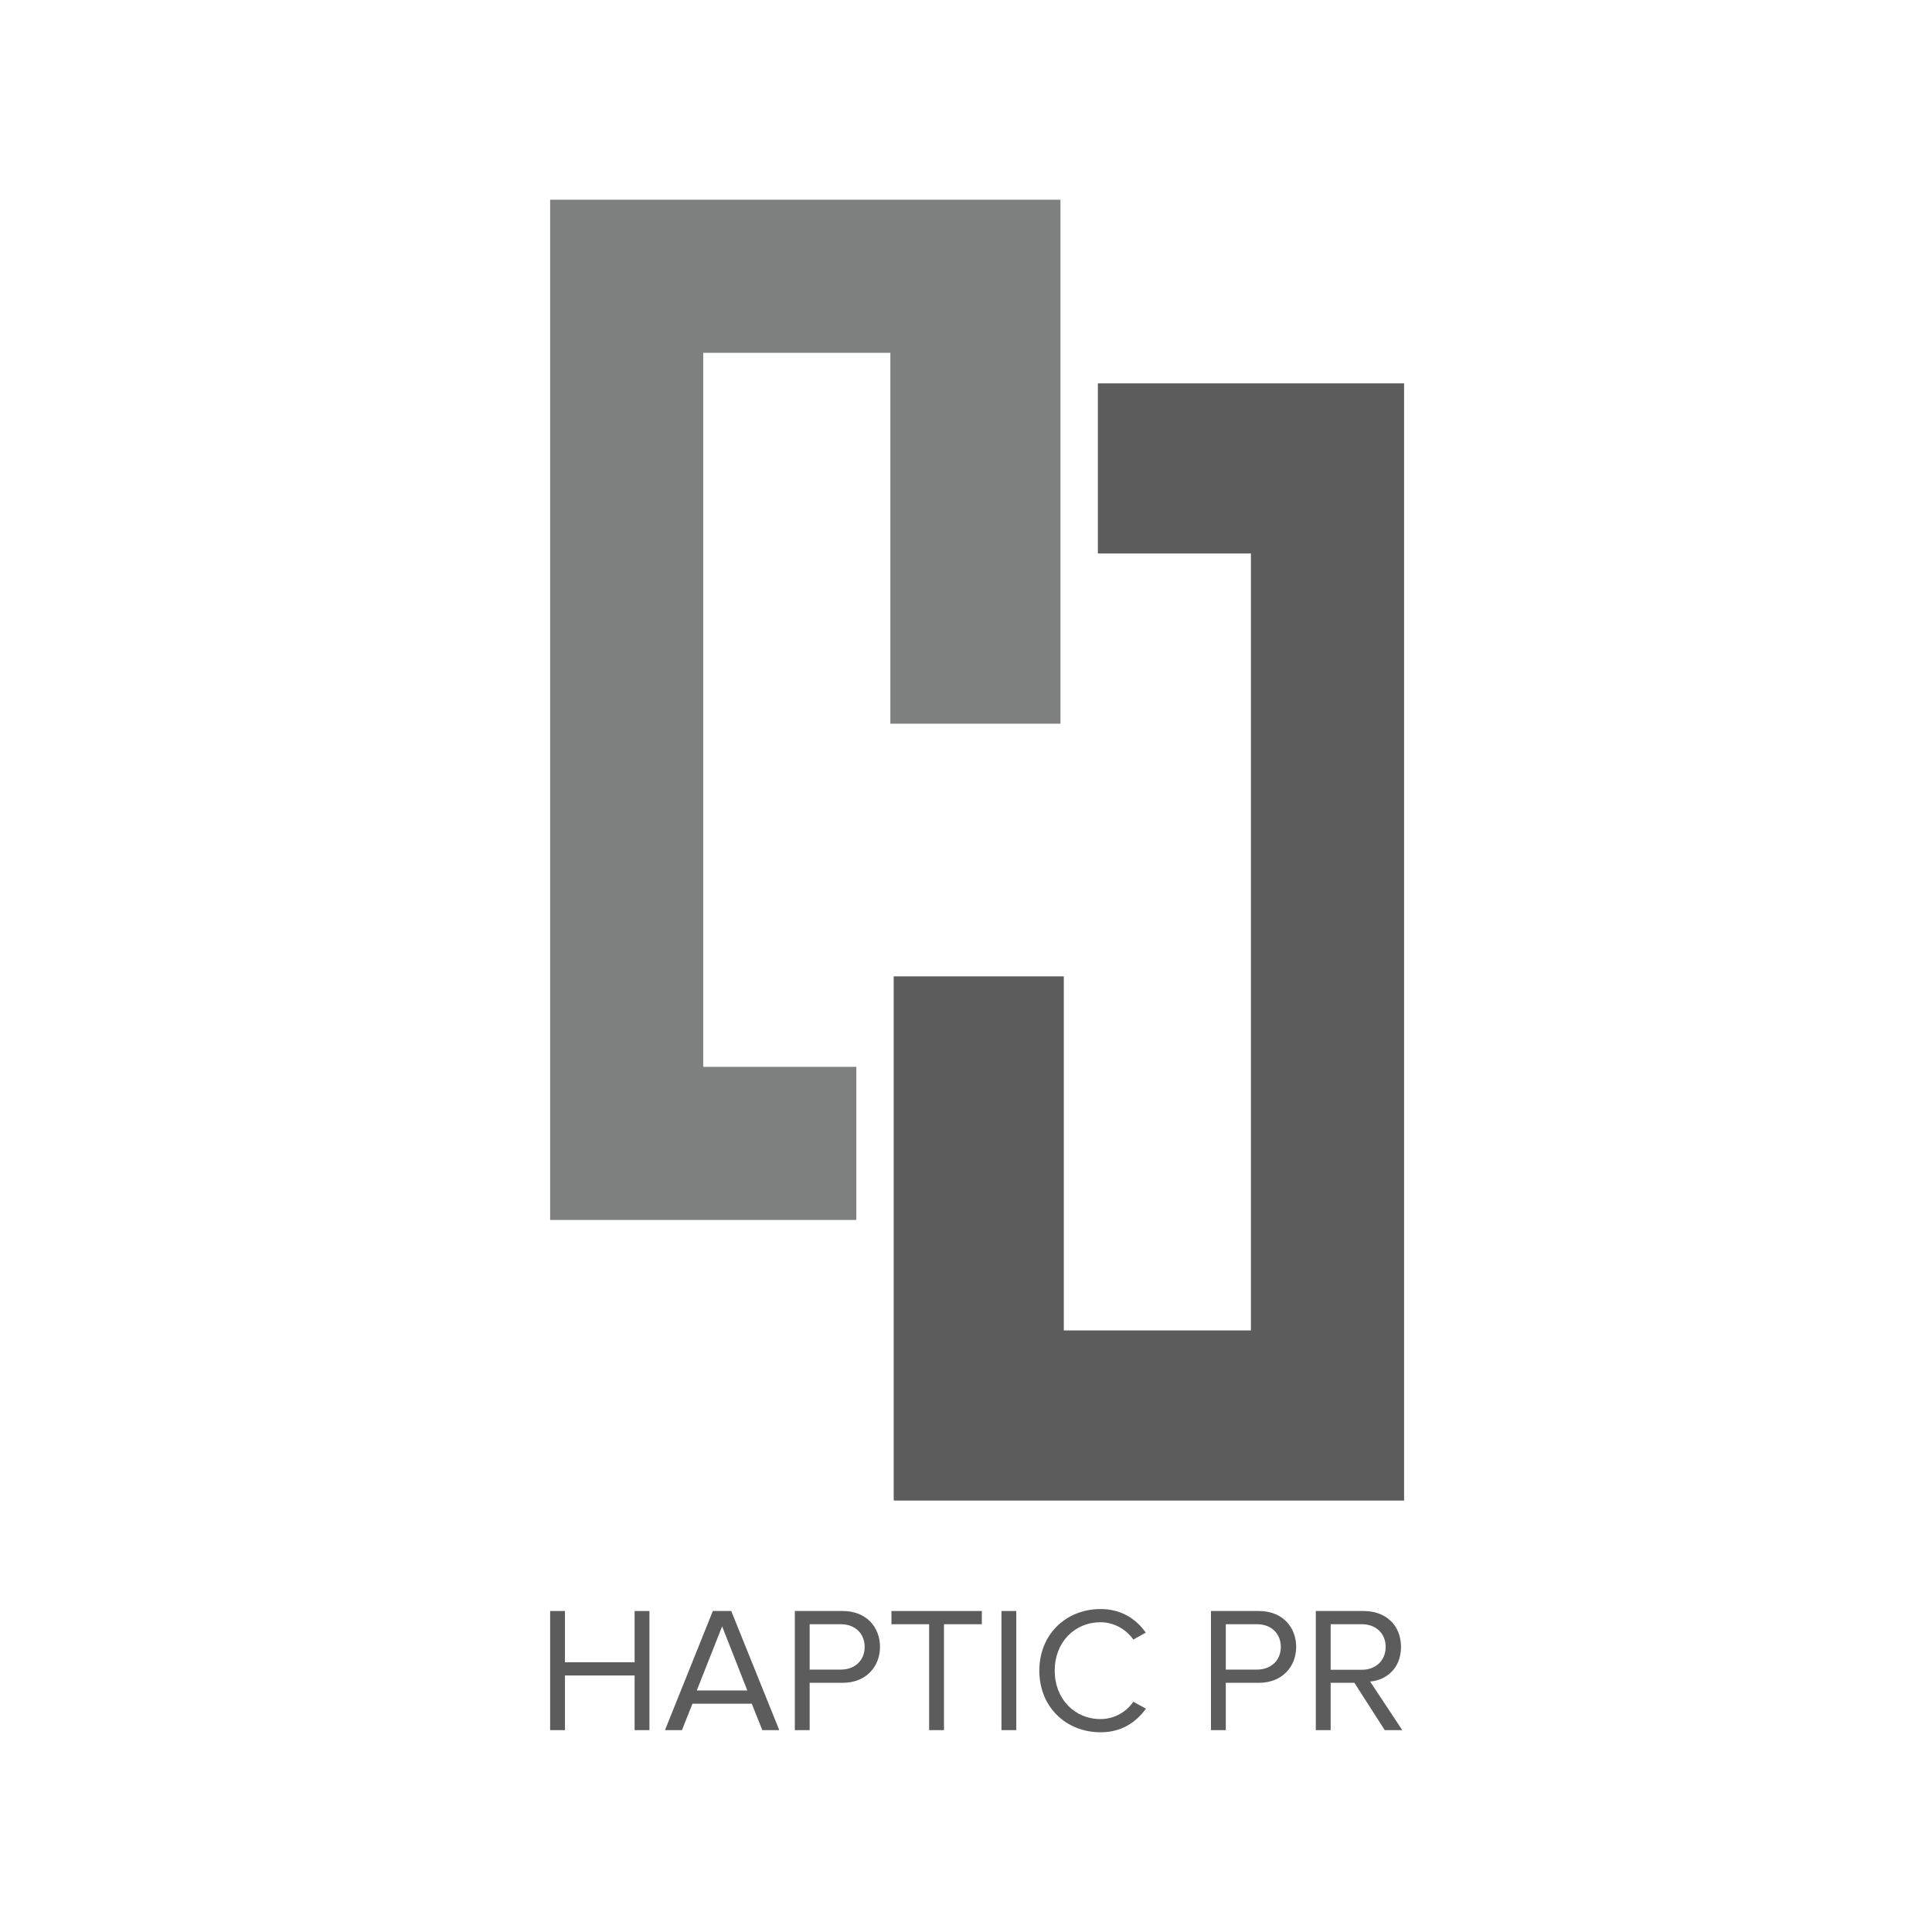 <?xml version="1.0" encoding="utf-8"?>
<!-- Generator: Adobe Illustrator 16.0.0, SVG Export Plug-In . SVG Version: 6.00 Build 0)  -->
<!DOCTYPE svg PUBLIC "-//W3C//DTD SVG 1.1//EN" "http://www.w3.org/Graphics/SVG/1.1/DTD/svg11.dtd">
<svg version="1.1" id="Layer_1" xmlns="http://www.w3.org/2000/svg" xmlns:xlink="http://www.w3.org/1999/xlink" x="0px" y="0px"
	 width="1080px" height="1080px" viewBox="0 0 1080 1080" enable-background="new 0 0 1080 1080" xml:space="preserve">
<polygon fill="#7E7F7F" points="307.531,111.646 307.531,197.109 307.531,197.229 307.531,596.375 307.531,596.497 307.531,681.96 
	478.7,681.96 478.7,596.375 393.113,596.375 393.113,197.229 497.72,197.229 497.72,404.551 592.809,404.551 592.809,197.229 
	592.809,111.667 592.809,111.646 "/>
<polygon fill="#5C5C5C" points="613.725,214.306 613.725,309.397 699.268,309.397 699.268,743.725 594.674,743.725 594.674,545.783 
	499.583,545.783 499.583,838.673 499.621,838.673 499.621,838.815 784.895,838.815 784.895,746.829 784.895,743.725 
	784.895,309.397 784.895,214.306 "/>
<g>
	<g>
		<path fill="#5C5C5C" d="M354.751,967.154v-30.55h-38.934v30.55h-8.286V900.56h8.286v28.657h38.934V900.56h8.288v66.595H354.751z"
			/>
		<path fill="#5C5C5C" d="M426.14,967.154l-5.895-14.779h-33.144l-5.893,14.779h-9.481l26.757-66.595h10.283l26.855,66.595H426.14z
			 M403.676,909.145l-14.174,35.844h28.253L403.676,909.145z"/>
		<path fill="#5C5C5C" d="M444.316,967.154V900.56h26.757c13.377,0,20.86,9.191,20.86,20.067c0,10.884-7.688,20.079-20.86,20.079
			h-18.473v26.448H444.316z M483.35,920.627c0-7.483-5.39-12.674-13.28-12.674h-17.468v25.354h17.468
			C477.959,933.307,483.35,928.122,483.35,920.627z"/>
		<path fill="#5C5C5C" d="M519.393,967.154v-59.201h-21.067v-7.394h50.524v7.394h-21.168v59.201H519.393z"/>
		<path fill="#5C5C5C" d="M559.826,967.154V900.56h8.291v66.595H559.826z"/>
		<path fill="#5C5C5C" d="M580.994,933.912c0-20.466,15.074-34.445,34.25-34.445c11.777,0,19.957,5.697,25.258,13.181l-6.988,3.891
			c-3.799-5.591-10.684-9.686-18.27-9.686c-14.58,0-25.656,11.187-25.656,27.06c0,15.771,11.076,27.061,25.656,27.061
			c7.586,0,14.471-4,18.27-9.691l7.088,3.896c-5.592,7.58-13.58,13.176-25.357,13.176
			C596.068,968.353,580.994,954.379,580.994,933.912z"/>
		<path fill="#5C5C5C" d="M676.938,967.154V900.56h26.764c13.379,0,20.871,9.191,20.871,20.067c0,10.884-7.691,20.079-20.871,20.079
			h-18.473v26.448H676.938z M715.982,920.627c0-7.483-5.391-12.674-13.279-12.674h-17.475v25.354h17.475
			C710.592,933.307,715.982,928.122,715.982,920.627z"/>
		<path fill="#5C5C5C" d="M774.082,967.154l-16.969-26.448h-13.271v26.448h-8.297V900.56h26.76c12.186,0,20.865,7.792,20.865,20.067
			c0,11.99-8.176,18.572-17.266,19.364l17.975,27.163H774.082z M774.592,920.627c0-7.483-5.4-12.674-13.283-12.674h-17.467v25.457
			h17.467C769.191,933.41,774.592,928.122,774.592,920.627z"/>
	</g>
</g>
</svg>
